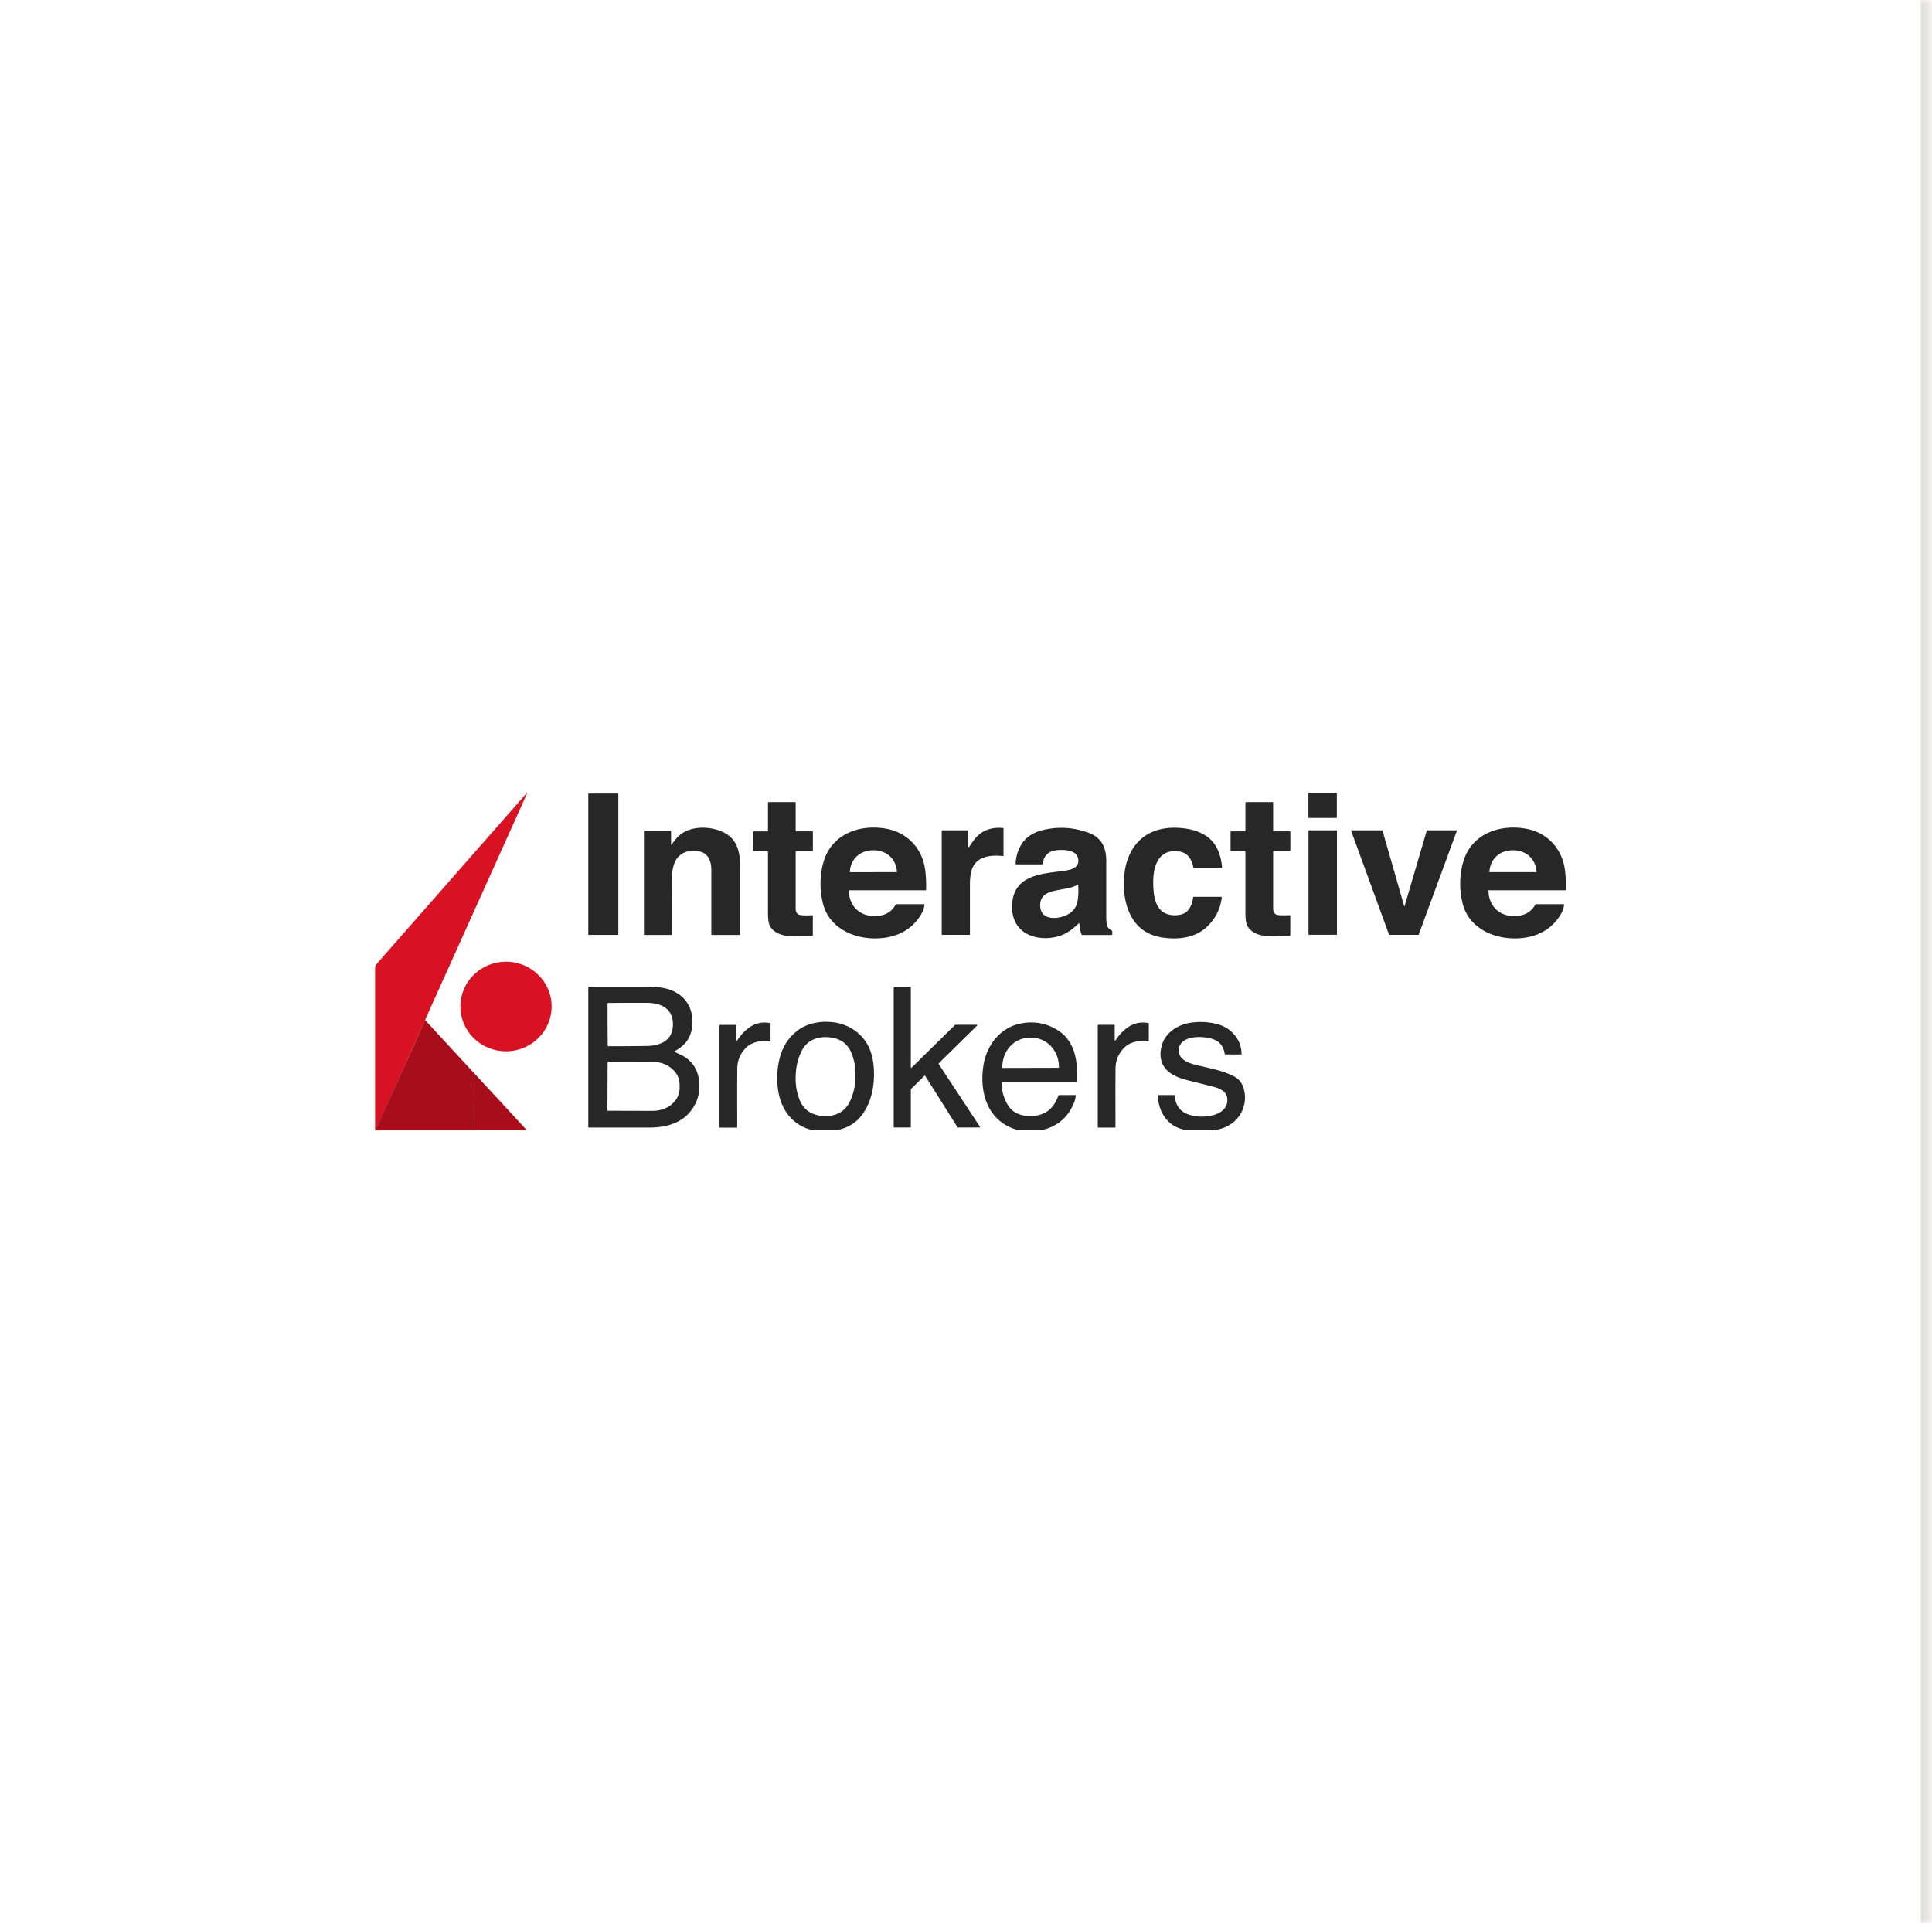 <svg width="231" height="230" viewBox="0 0 231 230" fill="none" xmlns="http://www.w3.org/2000/svg">
<mask id="path-1-inside-1_1362_34194" fill="white">
<path d="M0.667 0H230.667V230H0.667V0Z"/>
</mask>
<path d="M230.667 0H229.667V230H230.667H231.667V0H230.667Z" fill="#DEDBD5" mask="url(#path-1-inside-1_1362_34194)"/>
<g clip-path="url(#clip0_1362_34194)">
<path d="M50.867 122.037C50.814 122.09 50.784 122.135 50.769 122.165C48.841 126.421 46.92 130.685 44.999 134.941C44.969 135.001 44.924 135.024 44.849 135.016" fill="#272727"/>
<path d="M56.712 128.373C56.622 130.648 56.622 132.922 56.712 135.189V128.373Z" fill="#272727"/>
<path d="M159.84 94.818V97.761C159.84 97.761 159.809 97.829 159.772 97.829H156.51C156.473 97.829 156.442 97.799 156.442 97.761V94.818H159.832H159.84Z" fill="#272727"/>
<path d="M50.867 122.038C50.814 122.09 50.784 122.135 50.769 122.165C48.841 126.422 46.92 130.686 44.999 134.942C44.969 135.002 44.924 135.024 44.849 135.017V115.68C44.871 115.53 44.954 115.379 45.097 115.214C51.055 108.428 57.014 101.642 62.979 94.849C62.994 94.834 63.009 94.841 63.025 94.849C63.025 94.856 63.032 94.871 63.025 94.879C58.987 103.842 54.95 112.812 50.912 121.783C50.859 121.903 50.837 121.985 50.859 122.038H50.867Z" fill="#D81222"/>
<path d="M73.878 94.908H70.391C70.391 94.908 70.338 94.931 70.338 94.961V111.761C70.338 111.761 70.361 111.813 70.391 111.813H73.878C73.878 111.813 73.931 111.791 73.931 111.761V94.961C73.931 94.961 73.908 94.908 73.878 94.908Z" fill="#272727"/>
<path d="M91.912 95.93H95.061C95.106 95.93 95.136 95.96 95.136 96.005V99.353C95.136 99.398 95.174 99.428 95.211 99.428H97.139C97.139 99.428 97.192 99.45 97.192 99.48V101.732C97.192 101.732 97.17 101.785 97.139 101.785H95.174C95.174 101.785 95.136 101.8 95.136 101.822C95.136 105.959 95.136 108.256 95.136 108.714C95.136 109.187 95.385 109.442 95.867 109.464C96.288 109.487 96.695 109.487 97.102 109.464C97.147 109.464 97.185 109.494 97.185 109.539V111.859C97.185 111.859 97.155 111.927 97.117 111.927C96.198 111.972 95.49 111.994 94.985 111.994C93.863 111.994 92.507 111.731 92.01 110.643C91.867 110.328 91.806 109.735 91.822 108.864C91.822 108.616 91.822 106.281 91.822 101.86C91.822 101.822 91.791 101.785 91.746 101.785H90.104C90.104 101.785 90.044 101.755 90.044 101.725V99.488C90.044 99.488 90.067 99.435 90.097 99.435H91.754C91.791 99.435 91.822 99.405 91.822 99.368V96.02C91.822 95.975 91.859 95.93 91.912 95.93Z" fill="#272727"/>
<path d="M148.909 96.02C148.909 95.975 148.947 95.93 149 95.93H152.148C152.194 95.93 152.224 95.96 152.224 96.005V99.353C152.224 99.398 152.261 99.428 152.299 99.428H154.227C154.227 99.428 154.28 99.45 154.28 99.48V101.732C154.28 101.732 154.258 101.785 154.227 101.785H152.261C152.261 101.785 152.224 101.8 152.224 101.822C152.224 105.959 152.224 108.256 152.224 108.706C152.224 109.179 152.472 109.434 152.954 109.457C153.376 109.479 153.783 109.479 154.19 109.457C154.235 109.457 154.273 109.487 154.273 109.532V111.851C154.273 111.851 154.242 111.919 154.205 111.919C153.293 111.964 152.578 111.987 152.073 111.987C150.951 111.987 149.595 111.731 149.098 110.635C148.955 110.32 148.887 109.727 148.909 108.856C148.909 108.609 148.909 106.274 148.909 101.852C148.909 101.815 148.879 101.777 148.834 101.777H147.192C147.192 101.777 147.132 101.747 147.132 101.717V99.48C147.132 99.48 147.154 99.428 147.185 99.428H148.842C148.879 99.428 148.909 99.398 148.909 99.36V96.02Z" fill="#272727"/>
<path d="M101.515 106.477C101.515 106.477 101.485 106.492 101.485 106.507C101.537 108.586 103.067 109.825 105.168 109.517C106.049 109.382 106.697 108.932 107.104 108.166C107.112 108.151 107.134 108.136 107.157 108.136H110.471C110.471 108.136 110.539 108.166 110.539 108.203C110.501 108.541 110.396 108.872 110.23 109.187C109.281 110.921 107.691 111.912 105.688 112.167C102.615 112.557 99.18 111.251 98.381 108.016C97.99 106.432 97.99 104.608 98.487 103.001C99.481 99.751 102.743 98.557 105.891 99.098C108.52 99.548 110.305 101.515 110.622 104.06C110.72 104.84 110.757 105.644 110.727 106.447C110.727 106.462 110.712 106.477 110.689 106.477H101.515ZM104.43 104.307C106.26 104.307 107.187 104.307 107.217 104.307C107.232 104.307 107.255 104.292 107.247 104.27C107.142 102.716 106.012 101.688 104.422 101.688C102.833 101.688 101.703 102.724 101.605 104.277C101.605 104.292 101.62 104.315 101.635 104.315C101.666 104.315 102.592 104.315 104.422 104.315L104.43 104.307Z" fill="#272727"/>
<path d="M177.993 106.477C177.993 106.477 177.963 106.492 177.963 106.507C178.008 108.586 179.544 109.825 181.646 109.517C182.527 109.382 183.175 108.932 183.582 108.166C183.589 108.151 183.612 108.136 183.635 108.136H186.949C186.949 108.136 187.017 108.166 187.017 108.203C186.979 108.541 186.873 108.872 186.708 109.187C185.759 110.913 184.162 111.912 182.173 112.167C179.1 112.557 175.665 111.251 174.867 108.016C174.475 106.432 174.475 104.608 174.972 103.001C175.966 99.751 179.228 98.557 182.384 99.098C185.013 99.548 186.791 101.515 187.115 104.06C187.212 104.84 187.25 105.644 187.228 106.447C187.228 106.462 187.212 106.477 187.19 106.477H178.015H177.993ZM180.9 104.307C182.731 104.307 183.657 104.307 183.687 104.307C183.71 104.307 183.725 104.292 183.717 104.27C183.612 102.716 182.482 101.688 180.893 101.688C179.303 101.688 178.173 102.724 178.076 104.27C178.076 104.285 178.091 104.307 178.106 104.307C178.106 104.307 179.062 104.307 180.893 104.307H180.9Z" fill="#272727"/>
<path d="M80.297 101.019C80.659 100.501 80.975 100.126 81.261 99.885C82.549 98.797 84.621 98.805 86.112 99.368C87.995 100.081 88.485 101.635 88.485 103.466C88.485 106.491 88.485 109.239 88.485 111.724C88.485 111.769 88.447 111.814 88.394 111.814H85.11C85.11 111.814 85.05 111.791 85.05 111.754V103.999C85.05 103.053 84.711 102.1 83.717 101.852C82.436 101.529 81.111 101.965 80.636 103.234C80.44 103.751 80.342 104.33 80.342 104.983C80.327 106.334 80.327 108.593 80.342 111.761C80.342 111.791 80.32 111.814 80.29 111.814H77.035C77.035 111.814 76.99 111.791 76.99 111.769V99.375C76.99 99.375 77.005 99.338 77.028 99.338H80.169C80.169 99.338 80.237 99.368 80.237 99.405V101.004C80.237 101.004 80.252 101.034 80.267 101.034C80.274 101.034 80.29 101.034 80.29 101.019H80.297Z" fill="#272727"/>
<path d="M115.842 101.334C116.068 101.019 116.392 100.486 116.693 100.163C117.507 99.277 118.584 98.902 119.91 99.022C119.955 99.022 119.985 99.059 119.985 99.104V102.332C119.985 102.332 119.955 102.392 119.925 102.392H119.917C119.156 102.287 118.125 102.302 117.371 102.663C116.143 103.256 115.97 104.509 115.97 105.763V111.768C115.97 111.768 115.955 111.806 115.933 111.806H112.641C112.641 111.806 112.596 111.791 112.596 111.768V99.345C112.596 99.345 112.611 99.307 112.633 99.307H115.729C115.729 99.307 115.782 99.33 115.782 99.36V101.319C115.782 101.319 115.797 101.349 115.812 101.349C115.82 101.349 115.827 101.349 115.835 101.334H115.842Z" fill="#272727"/>
<path d="M128.986 110.425C128.369 111.025 127.653 111.581 126.9 111.858C125.047 112.557 122.456 112.234 121.461 110.395C121.04 109.614 120.904 108.698 121.07 107.647C121.574 104.442 125.047 104.487 127.465 104.112C128.369 103.969 129.182 103.579 128.866 102.535C128.572 101.589 127.005 101.589 126.207 101.702C125.31 101.83 124.798 102.362 124.67 103.308C124.67 103.346 124.633 103.376 124.595 103.376H121.469C121.469 103.376 121.431 103.361 121.431 103.338C121.461 102.445 121.71 101.642 122.169 100.921C123.021 99.593 124.565 99.195 126.049 99.044C127.389 98.917 128.73 99.09 130.086 99.57C131.721 100.156 132.263 101.357 132.27 102.963C132.278 104.314 132.278 106.626 132.27 109.899C132.27 109.944 132.285 110.109 132.308 110.395C132.338 110.808 132.542 111.1 132.918 111.28C132.956 111.303 132.986 111.341 132.986 111.386V111.753C132.986 111.753 132.956 111.821 132.918 111.821H129.416C129.37 111.821 129.325 111.791 129.31 111.746C129.16 111.356 129.077 110.928 129.054 110.455C129.054 110.44 129.039 110.425 129.024 110.425C129.016 110.425 129.009 110.425 129.001 110.432L128.986 110.425ZM128.866 105.786C128.632 105.936 128.354 106.056 128.045 106.146C127.871 106.191 127.276 106.311 126.26 106.499C125.182 106.694 124.278 107.144 124.369 108.413C124.489 110.147 126.531 109.952 127.615 109.396C128.354 109.021 128.73 108.45 128.851 107.685C128.941 107.122 128.964 106.499 128.918 105.816C128.918 105.801 128.903 105.778 128.881 105.786H128.866Z" fill="#272727"/>
<path d="M146.025 103.797H142.756C142.718 103.797 142.68 103.767 142.68 103.729C142.477 102.731 142.01 101.965 140.91 101.823C138.425 101.507 137.852 103.744 137.882 105.644C137.905 107.122 138.101 109.134 139.969 109.427C140.391 109.495 140.812 109.472 141.242 109.367C142.153 109.134 142.567 108.188 142.65 107.333C142.65 107.288 142.688 107.258 142.733 107.258H146.01C146.055 107.258 146.085 107.295 146.085 107.333C145.912 108.751 145.294 109.945 144.24 110.906C142.846 112.182 140.82 112.407 138.997 112.129C137.25 111.867 135.992 111.003 135.216 109.525C134.432 108.038 134.297 106.439 134.417 104.78C134.485 103.819 134.711 102.941 135.088 102.145C136.368 99.443 139.005 98.677 141.837 99.105C142.937 99.27 144.142 99.736 144.895 100.547C145.656 101.365 146.025 102.603 146.115 103.714C146.115 103.752 146.093 103.789 146.047 103.789L146.025 103.797Z" fill="#272727"/>
<path d="M159.801 99.307H156.494C156.494 99.307 156.449 99.329 156.449 99.352V111.753C156.449 111.753 156.472 111.798 156.494 111.798H159.801C159.801 111.798 159.854 111.775 159.854 111.753V99.352C159.854 99.352 159.831 99.307 159.801 99.307Z" fill="#272727"/>
<path d="M174.144 99.307C174.144 99.307 174.189 99.329 174.189 99.352C174.189 99.352 174.189 99.359 174.189 99.367L169.632 111.768C169.632 111.768 169.602 111.805 169.579 111.805H166.13C166.13 111.805 166.084 111.79 166.077 111.768L161.55 99.367C161.55 99.367 161.55 99.314 161.58 99.307C161.58 99.307 161.587 99.307 161.595 99.307H165.248C165.248 99.307 165.293 99.322 165.301 99.344L167.9 108.397C167.9 108.397 167.9 108.412 167.915 108.412C167.922 108.412 167.93 108.412 167.93 108.397L170.589 99.352C170.589 99.352 170.619 99.307 170.649 99.307H174.144Z" fill="#272727"/>
<path d="M60.5 125.731C63.513 125.731 65.954 123.329 65.954 120.372C65.954 117.414 63.513 115.012 60.5 115.012C57.487 115.012 55.047 117.414 55.047 120.372C55.047 123.329 57.487 125.731 60.5 125.731Z" fill="#D81222"/>
<path d="M80.642 125.798C80.898 125.926 81.072 126.008 81.17 126.046C82.646 126.669 83.452 127.787 83.603 129.379C83.731 130.73 83.369 131.924 82.518 132.967C81.396 134.326 79.648 134.814 77.938 134.851C77.561 134.851 75.046 134.859 70.376 134.851C70.353 134.851 70.338 134.836 70.338 134.814V118.051C70.338 118.051 70.353 118.014 70.376 118.014C73.788 118.014 76.108 118.014 77.328 118.014C78.767 118.014 79.949 118.119 81.057 118.832C82.571 119.8 83.075 121.639 82.653 123.358C82.375 124.484 81.659 125.175 80.635 125.738C80.62 125.746 80.612 125.768 80.62 125.791C80.62 125.791 80.627 125.798 80.635 125.806L80.642 125.798ZM72.643 122.54C72.65 123.997 72.658 124.837 72.665 125.055C72.665 125.093 72.703 125.123 72.741 125.123C73.893 125.123 75.43 125.123 77.336 125.093C79.038 125.07 80.469 124.394 80.462 122.495C80.454 120.596 79.015 119.935 77.313 119.935C75.407 119.935 73.878 119.935 72.718 119.95C72.68 119.95 72.65 119.98 72.643 120.018C72.643 120.236 72.643 121.076 72.643 122.533V122.54ZM72.65 127.014L72.628 132.809C72.628 132.809 72.643 132.839 72.658 132.839L78.051 132.854C79.821 132.854 81.26 131.653 81.26 130.152V129.717C81.26 128.215 79.836 126.999 78.066 126.992L72.673 126.977C72.673 126.977 72.643 126.992 72.635 127.007L72.65 127.014Z" fill="#272727"/>
<path d="M112.204 127.209L117.19 134.791C117.19 134.791 117.19 134.828 117.182 134.843C117.182 134.843 117.167 134.843 117.16 134.843H114.524C114.524 134.843 114.501 134.843 114.493 134.828L110.607 128.65C110.607 128.65 110.569 128.628 110.554 128.635L108.912 130.249C108.912 130.249 108.904 130.264 108.904 130.279V134.806C108.904 134.806 108.889 134.843 108.867 134.843H106.893C106.893 134.843 106.855 134.828 106.855 134.806V118.043C106.855 118.043 106.871 118.006 106.893 118.006H108.867C108.867 118.006 108.904 118.021 108.904 118.043V127.675C108.904 127.675 108.919 127.712 108.942 127.712C108.949 127.712 108.965 127.712 108.972 127.705L114.2 122.57C114.2 122.57 114.215 122.562 114.23 122.562H116.821C116.821 122.562 116.859 122.577 116.859 122.6C116.859 122.607 116.859 122.622 116.851 122.63L112.234 127.172C112.234 127.172 112.219 127.202 112.234 127.217L112.204 127.209Z" fill="#272727"/>
<path d="M56.712 128.373C56.622 130.648 56.622 132.922 56.712 135.189H44.849V135.024C44.916 135.032 44.969 135.009 44.999 134.949C46.92 130.685 48.841 126.429 50.769 122.173C50.784 122.143 50.814 122.097 50.867 122.045L56.72 128.381L56.712 128.373Z" fill="#A80D1C"/>
<path d="M99.919 135.182H97.222C94.789 134.649 93.381 132.75 93.034 130.385C92.846 129.102 92.906 127.841 93.207 126.602C93.546 125.221 94.247 124.117 95.309 123.284C96.499 122.346 98.201 122.045 99.746 122.271C101.44 122.511 102.954 123.509 103.753 124.98C104.167 125.739 104.408 126.662 104.476 127.75C104.619 129.83 104.16 132.149 102.774 133.696C102.066 134.476 101.117 134.979 99.919 135.19V135.182ZM95.136 128.629C95.098 129.642 95.219 130.528 95.58 131.481C96.085 132.802 97.132 133.418 98.54 133.471C99.949 133.516 101.034 132.975 101.636 131.691C102.066 130.768 102.246 129.89 102.284 128.876C102.322 127.863 102.201 126.977 101.84 126.024C101.335 124.703 100.288 124.087 98.879 124.035C97.471 123.99 96.386 124.53 95.784 125.814C95.354 126.737 95.173 127.615 95.136 128.629Z" fill="#272727"/>
<path d="M145.4 135.181H141.912C141.001 135.016 140.278 134.686 139.758 134.183C138.959 133.417 138.507 132.366 138.417 131.038C138.417 131 138.44 130.97 138.477 130.963H140.375C140.413 130.963 140.451 130.993 140.451 131.03C140.526 132.156 141.099 133.004 142.236 133.335C143.147 133.597 144.066 133.612 145.008 133.38C145.949 133.14 146.755 132.584 146.748 131.526C146.733 130.392 145.678 130.114 144.714 129.874C144.036 129.709 143.14 129.484 142.025 129.206C140.556 128.838 139.072 128.178 138.801 126.609C138.703 126.046 138.763 125.438 138.982 124.8C139.449 123.426 140.865 122.548 142.304 122.322C143.351 122.157 144.398 122.202 145.43 122.45C146.266 122.653 146.951 123.051 147.494 123.644C148.126 124.334 148.443 125.145 148.45 126.076C148.45 126.091 148.435 126.106 148.42 126.106H146.545C146.484 126.106 146.432 126.061 146.424 126.001C146.281 125.047 145.746 124.454 144.812 124.207C143.863 123.959 142.492 123.891 141.611 124.432C141.031 124.792 140.767 125.475 141.016 126.113C141.279 126.804 142.13 127.134 142.816 127.314C143.313 127.442 144.036 127.615 144.978 127.832C146.002 128.065 146.876 128.373 147.592 128.748C148.164 129.056 148.548 129.566 148.729 130.28C149.279 132.381 148.036 134.453 145.897 135.016C145.731 135.061 145.565 135.106 145.407 135.166L145.4 135.181Z" fill="#272727"/>
<path d="M88.092 124.485C89.079 123.059 90.284 122.015 92.077 122.353C92.107 122.353 92.13 122.383 92.13 122.421V124.477C92.13 124.477 92.1 124.545 92.062 124.545H92.047C91.052 124.38 89.847 124.59 89.124 125.371C88.499 126.046 88.175 126.827 88.153 127.705C88.137 128.403 88.137 130.776 88.145 134.814C88.145 134.837 88.122 134.859 88.1 134.859H86.066C86.066 134.859 86.028 134.844 86.028 134.822V122.631C86.028 122.631 86.058 122.571 86.096 122.571H87.979C88.024 122.571 88.055 122.601 88.055 122.646V124.477C88.055 124.477 88.062 124.5 88.077 124.5C88.077 124.5 88.092 124.5 88.092 124.492V124.485Z" fill="#272727"/>
<path d="M121.823 135.181C118.094 134.258 117.032 130.67 117.597 127.322C117.996 124.957 119.631 122.825 122.154 122.382C123.631 122.119 124.987 122.352 126.229 123.065C126.749 123.366 127.171 123.703 127.487 124.079C128.256 124.987 128.602 126.105 128.723 127.284C128.798 128.035 128.821 128.703 128.798 129.303C128.798 129.341 128.768 129.371 128.73 129.371H119.812C119.812 129.371 119.751 129.401 119.751 129.431C119.759 130.459 120.023 131.39 120.527 132.208C121.009 132.989 121.868 133.402 122.832 133.462C124.708 133.582 125.936 132.771 126.538 131.045C126.553 131 126.598 130.962 126.651 130.962H128.58C128.58 130.962 128.64 130.992 128.64 131.022C128.587 131.353 128.519 131.615 128.444 131.826C127.713 133.657 126.38 134.776 124.437 135.181H121.83H121.823ZM119.864 127.719L126.583 127.704C126.583 127.704 126.614 127.689 126.614 127.674V127.599C126.614 125.67 125.167 124.116 123.397 124.116H123.043C121.273 124.116 119.834 125.685 119.842 127.614V127.689C119.842 127.689 119.857 127.719 119.872 127.719H119.864Z" fill="#272727"/>
<path d="M133.279 124.47C133.279 124.47 133.287 124.492 133.302 124.492C133.302 124.492 133.317 124.492 133.317 124.485C134.304 123.059 135.509 122.015 137.301 122.353C137.332 122.353 137.354 122.383 137.354 122.413V124.47C137.354 124.47 137.324 124.537 137.286 124.537H137.271C136.277 124.372 135.072 124.582 134.349 125.363C133.724 126.039 133.4 126.819 133.377 127.698C133.362 128.396 133.362 130.768 133.37 134.807C133.37 134.829 133.347 134.852 133.324 134.852H131.291C131.291 134.852 131.253 134.837 131.253 134.814V122.623C131.253 122.623 131.283 122.563 131.321 122.563H133.204C133.249 122.563 133.279 122.593 133.279 122.638V124.47Z" fill="#272727"/>
<path d="M63.002 135.181H56.712C56.63 132.914 56.63 130.64 56.712 128.365L63.002 135.181Z" fill="#A80D1C"/>
</g>
<defs>
<clipPath id="clip0_1362_34194">
<rect width="142.364" height="40.364" fill="white" transform="translate(44.85 94.818)"/>
</clipPath>
</defs>
</svg>
